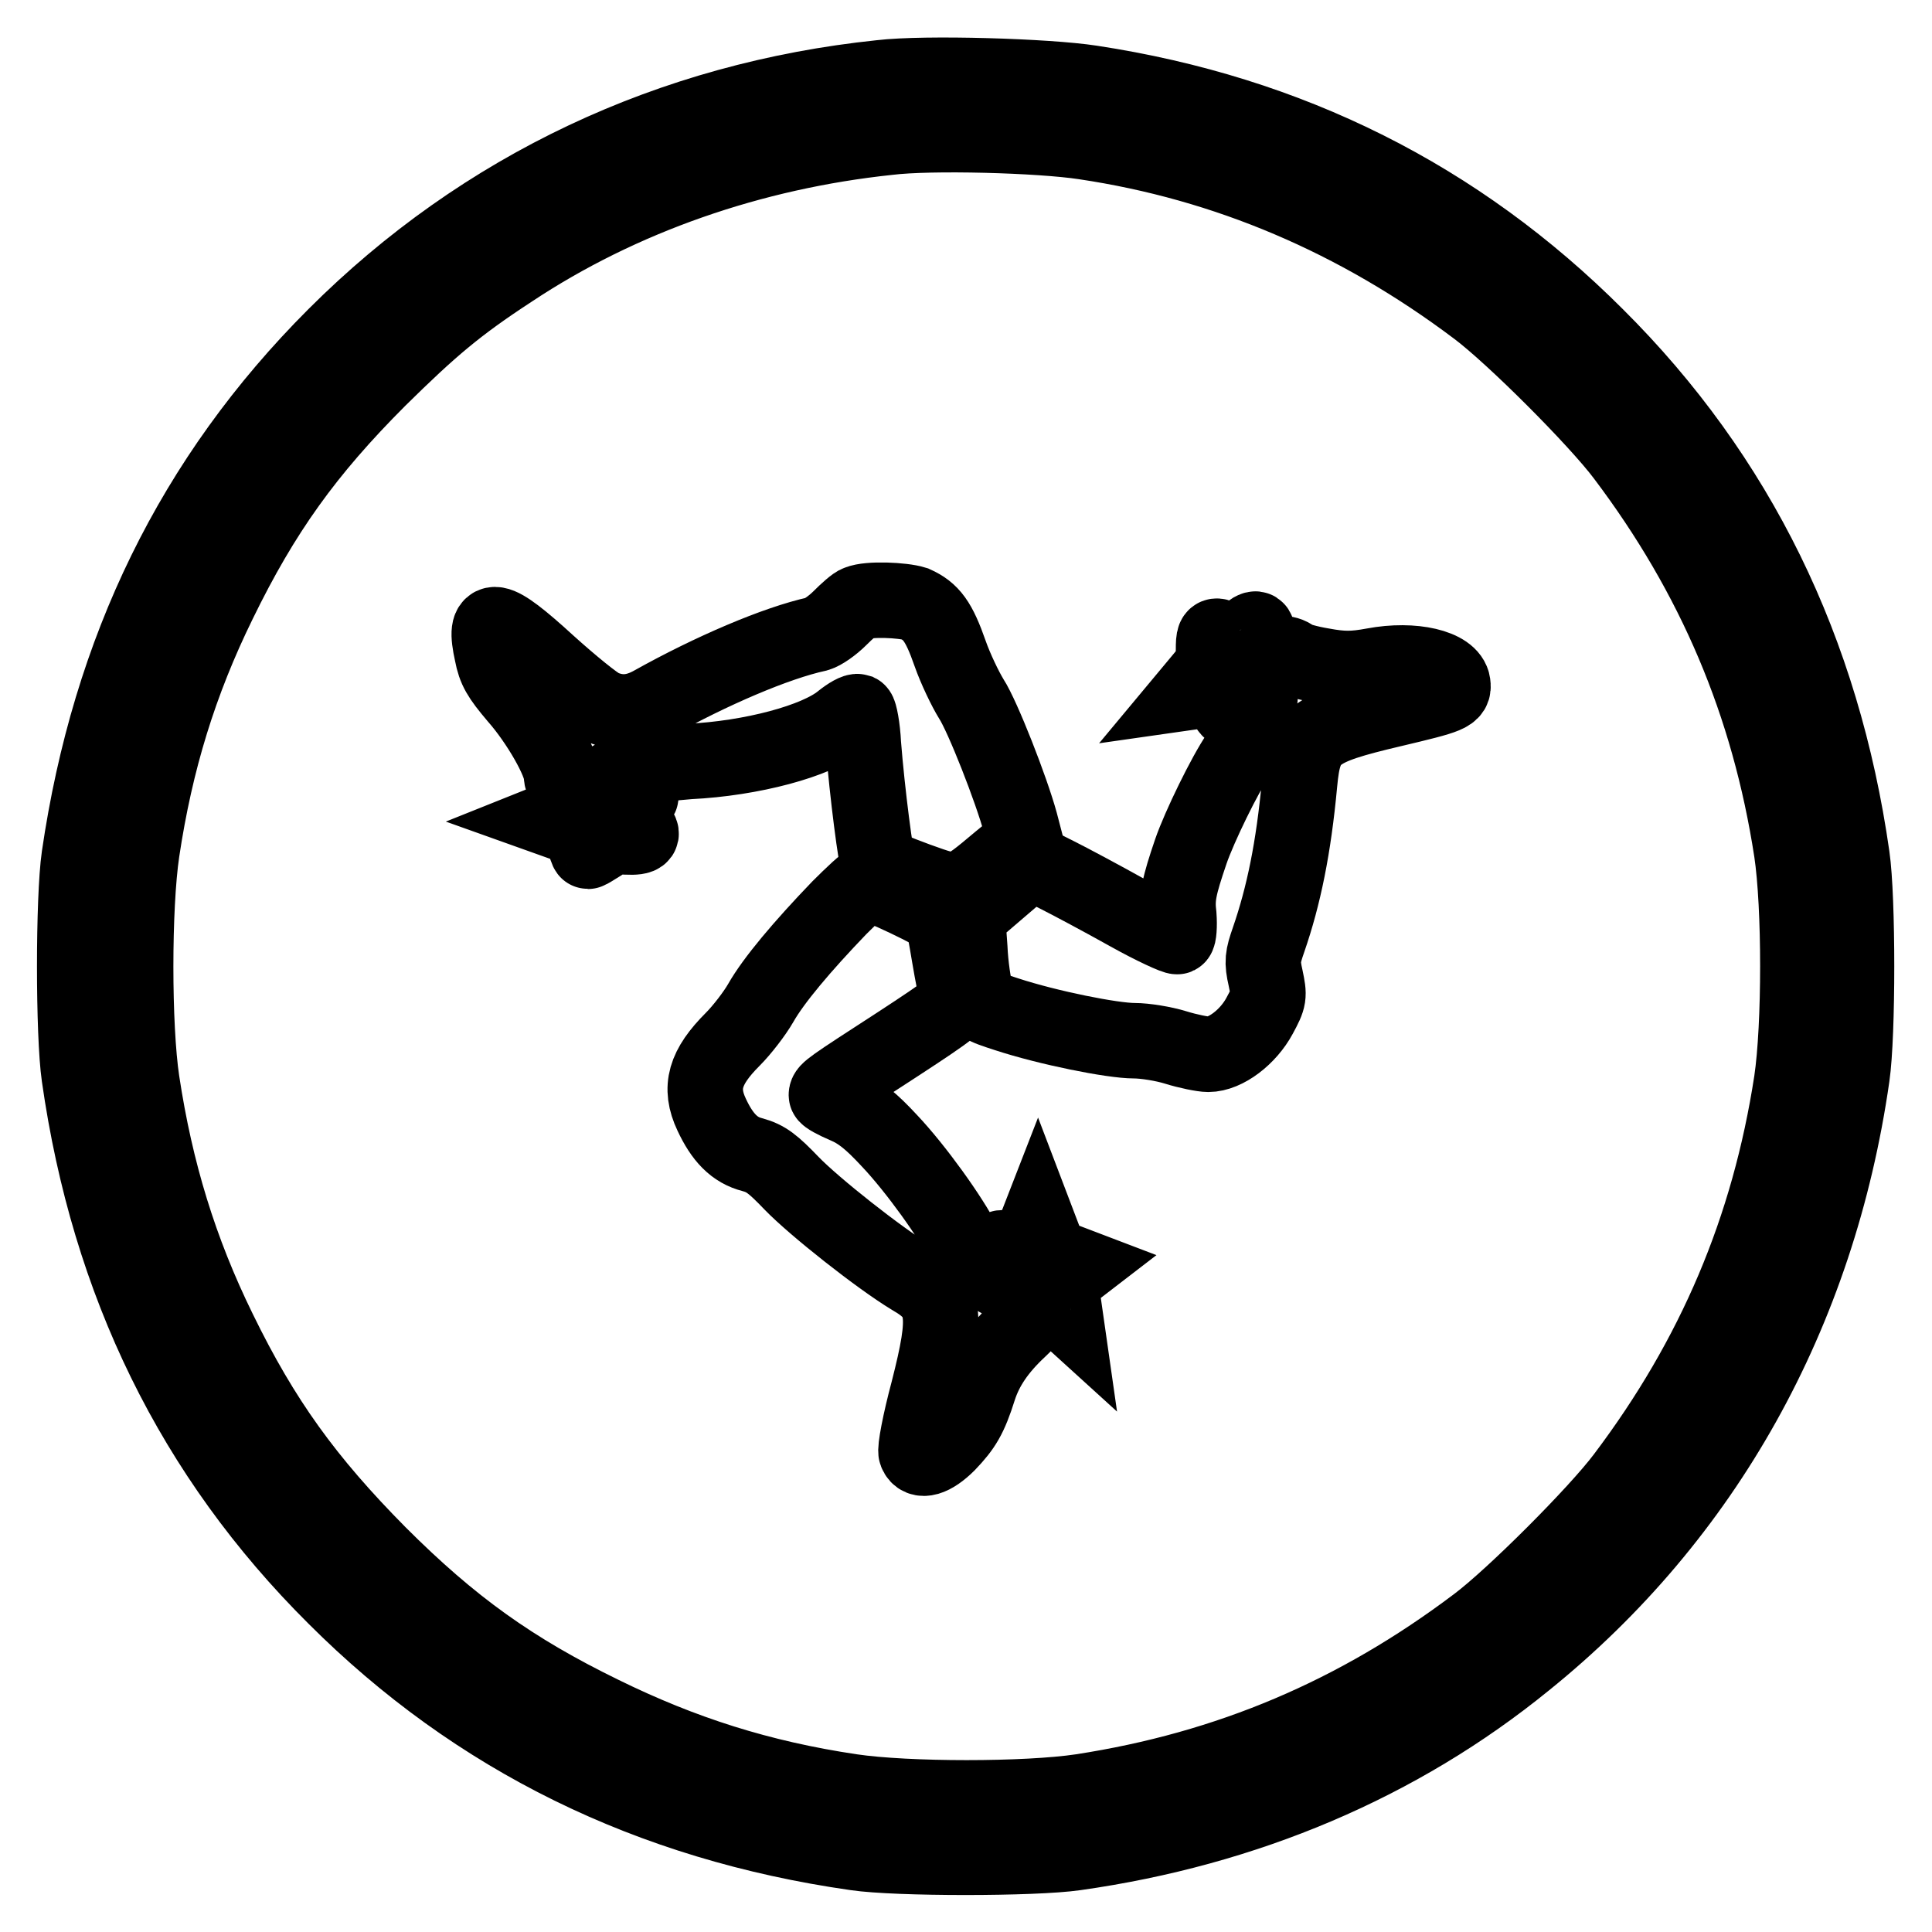 <?xml version="1.0" encoding="utf-8"?>
<!-- Svg Vector Icons : http://www.onlinewebfonts.com/icon -->
<!DOCTYPE svg PUBLIC "-//W3C//DTD SVG 1.1//EN" "http://www.w3.org/Graphics/SVG/1.1/DTD/svg11.dtd">
<svg version="1.1" xmlns="http://www.w3.org/2000/svg" xmlns:xlink="http://www.w3.org/1999/xlink" x="0px" y="0px" viewBox="0 0 256 256" enable-background="new 0 0 256 256" xml:space="preserve">
<g><g><g><path stroke-width="10" fill-opacity="0" stroke="#000000"  d="M116.7,10.3C88.9,13.2,64,24.9,44.4,44.5c-18.8,18.8-29.9,41.6-33.9,69c-0.8,5.5-0.8,23.6,0,29.1c3.9,27.4,15.1,50.3,33.9,69c18.7,18.7,41.7,30,69,33.9c5.4,0.8,23.6,0.8,29.1,0c22.6-3.2,42.9-11.8,59.6-25.4c23.8-19.2,38.8-46.1,43.3-77.5c0.8-5.5,0.8-23.6,0-29.1c-3.9-27.3-15.1-50.3-33.9-69c-18.3-18.3-40.6-29.5-66.9-33.5C138.8,10.1,122.6,9.6,116.7,10.3z M143.7,18.8c18.8,2.8,36.2,10.2,52,22.1c4.8,3.6,15.9,14.7,19.5,19.5c12,15.9,19.2,32.9,22.2,52.4c1.1,7.3,1.1,23.1,0,30.5c-3,19.5-10.2,36.5-22.2,52.4c-3.6,4.8-14.7,15.9-19.5,19.5c-15.9,12-32.9,19.2-52.4,22.2c-7.3,1.1-23.1,1.1-30.5,0c-12.1-1.8-22.4-5.1-33-10.3c-11.9-5.8-20-11.6-29.6-21.2c-9.6-9.7-15.4-17.7-21.2-29.6c-5.2-10.6-8.4-21.1-10.2-33c-1.1-7.3-1.1-23.1,0-30.5c1.8-12,5-22.4,10.2-33c5.8-11.9,11.6-20,21.2-29.6c6.8-6.7,10.3-9.7,17.5-14.4c14.6-9.7,32-15.7,50-17.6C123.3,17.5,137.8,17.9,143.7,18.8z"/><path stroke-width="10" fill-opacity="0" stroke="#000000"  d="M113.7,79.9c-0.4,0.1-1.5,1.1-2.4,2c-1,1-2.3,1.9-3,2.1c-5.5,1.2-14.1,4.9-21.8,9.2c-2.3,1.3-4.4,1.5-6.7,0.5c-0.9-0.4-4.1-3-7.2-5.8c-7.1-6.5-8.6-6.7-7.4-1.3c0.4,2.1,1,3.1,3.2,5.7c3,3.4,6,8.7,6,10.5c0,0.6,0.6,1.6,1.3,2.3c1.6,1.3,1.3,2.1-1,2.9l-1.5,0.6l1.4,0.5c0.8,0.3,1.7,0.6,2,0.7c0.3,0.1,0.7,0.8,0.8,1.6c0.2,0.7,0.4,1.4,0.5,1.4c0.1,0,0.9-0.5,1.7-1c1-0.7,1.9-1,3.4-0.9c2.2,0.1,2.5-0.3,1.1-1.6c-0.5-0.5-0.9-1.1-0.9-1.4c0-0.3,0.4-0.9,0.9-1.4c1.4-1.3,1.1-1.5-1.4-1c-4.8,1-3.7-2.2,1.3-3.6c1.4-0.4,4.7-0.8,7.3-1c8.3-0.4,16.9-2.7,20.2-5.4c1-0.8,1.9-1.3,2.2-1.2c0.2,0.1,0.6,2.1,0.7,4.3c0.5,6.4,1.7,15.6,2,15.9c0.2,0.2,2.4,1.1,5.1,2.1c5.6,2,5.4,2.1,11-2.6l3.3-2.7l-0.6-2.3c-1.2-4.4-5-14.1-6.5-16.4c-0.8-1.3-2.1-4-2.8-6c-1.5-4.3-2.5-5.6-4.7-6.6C119.6,79.5,115.1,79.3,113.7,79.9z"/><path stroke-width="10" fill-opacity="0" stroke="#000000"  d="M165,84.2c-1.1,0.9-1.6,0.9-3.4,0.2c-0.7-0.3-0.8,0-0.8,1.7c0,1.6-0.3,2.4-1.5,3.8l-1.5,1.8l2.1-0.3c2.1-0.3,2.1-0.3,2.4,1.1c0.5,2.1,1,2.1,1.6,0.2c0.5-1.6,1.6-2.9,2.4-2.9c0.1,0,0.4,0.6,0.6,1.4c0.4,2-0.9,6-2.8,8.8c-1.8,2.6-5.2,9.6-6.3,12.8c-1.6,4.7-1.9,6.1-1.6,8.5c0.1,1.4,0,2.7-0.2,2.8c-0.2,0.1-3.1-1.2-6.5-3.1c-3.4-1.9-7.7-4.2-9.5-5.1l-3.4-1.7l-4.2,3.6l-4.2,3.6l0.3,4.2c0.1,2.3,0.5,5,0.8,5.9c0.5,1.7,0.7,1.8,4.1,2.9c5.5,1.8,14,3.5,16.9,3.5c1.4,0,3.9,0.4,5.5,0.9c1.6,0.5,3.6,0.9,4.3,0.9c2.3,0,5.3-2.3,6.8-5.1c1.3-2.4,1.3-2.6,0.8-5c-0.5-2.2-0.4-2.8,0.4-5.1c2-5.8,3.3-12.1,4.1-20.7c0.6-6.4,1.7-7.3,12.3-9.8c7.6-1.8,8.2-2,8-3.4c-0.3-2.2-5.2-3.4-10.5-2.4c-2.7,0.5-4.1,0.5-6.8,0c-1.8-0.3-3.6-0.8-3.9-1.1c-0.7-0.7-2.8-0.7-3.5,0c-1,1-1.7,0-1.3-1.9C166.8,83,166.6,82.9,165,84.2z"/><path stroke-width="10" fill-opacity="0" stroke="#000000"  d="M111.2,120.3c-4.9,5.1-8.7,9.6-10.4,12.6c-0.8,1.4-2.5,3.6-3.7,4.8c-3.7,3.7-4.5,6.4-2.8,10c1.4,3,3,4.7,5.4,5.3c1.8,0.5,2.7,1.2,5.2,3.8c3,3.1,11.6,9.9,15.9,12.5c4.5,2.6,4.8,4.8,2.2,15c-1.1,4.1-1.8,7.8-1.6,8.2c0.5,1.3,2.2,0.8,4.2-1.2c2.1-2.2,2.9-3.5,4.1-7.3c0.9-2.8,2.6-5.3,5.4-7.9c1.2-1.1,1.8-2.1,1.8-2.9c0-1.5,1.6-1.7,3.1-0.2l1.1,1l-0.3-2.1c-0.3-1.9-0.2-2.2,1-3.1l1.3-1L141,167c-1.5-0.6-2-1.1-2.7-2.9l-0.8-2.1l-0.7,1.8c-0.7,1.7-0.8,1.8-2.4,1.6c-1-0.1-1.8-0.1-1.8,0c0,0.1,0.6,0.9,1.3,1.8c1.8,2,1.5,3.6-0.4,2.9c-2-0.7-4.6-3.1-5.7-5.2c-1.8-3.6-6.5-10.1-9.9-13.7c-2.5-2.7-4-3.9-5.9-4.7c-1.4-0.6-2.5-1.2-2.5-1.4c0-0.6,0.6-1,9.4-6.7c7.2-4.7,8.2-5.5,7.9-6.3c-0.1-0.6-0.6-3-1-5.4c-0.4-2.4-0.8-4.7-1-5c-0.3-0.6-8.9-4.7-9.9-4.7C114.7,116.9,113,118.5,111.2,120.3z"/></g></g></g>
</svg>